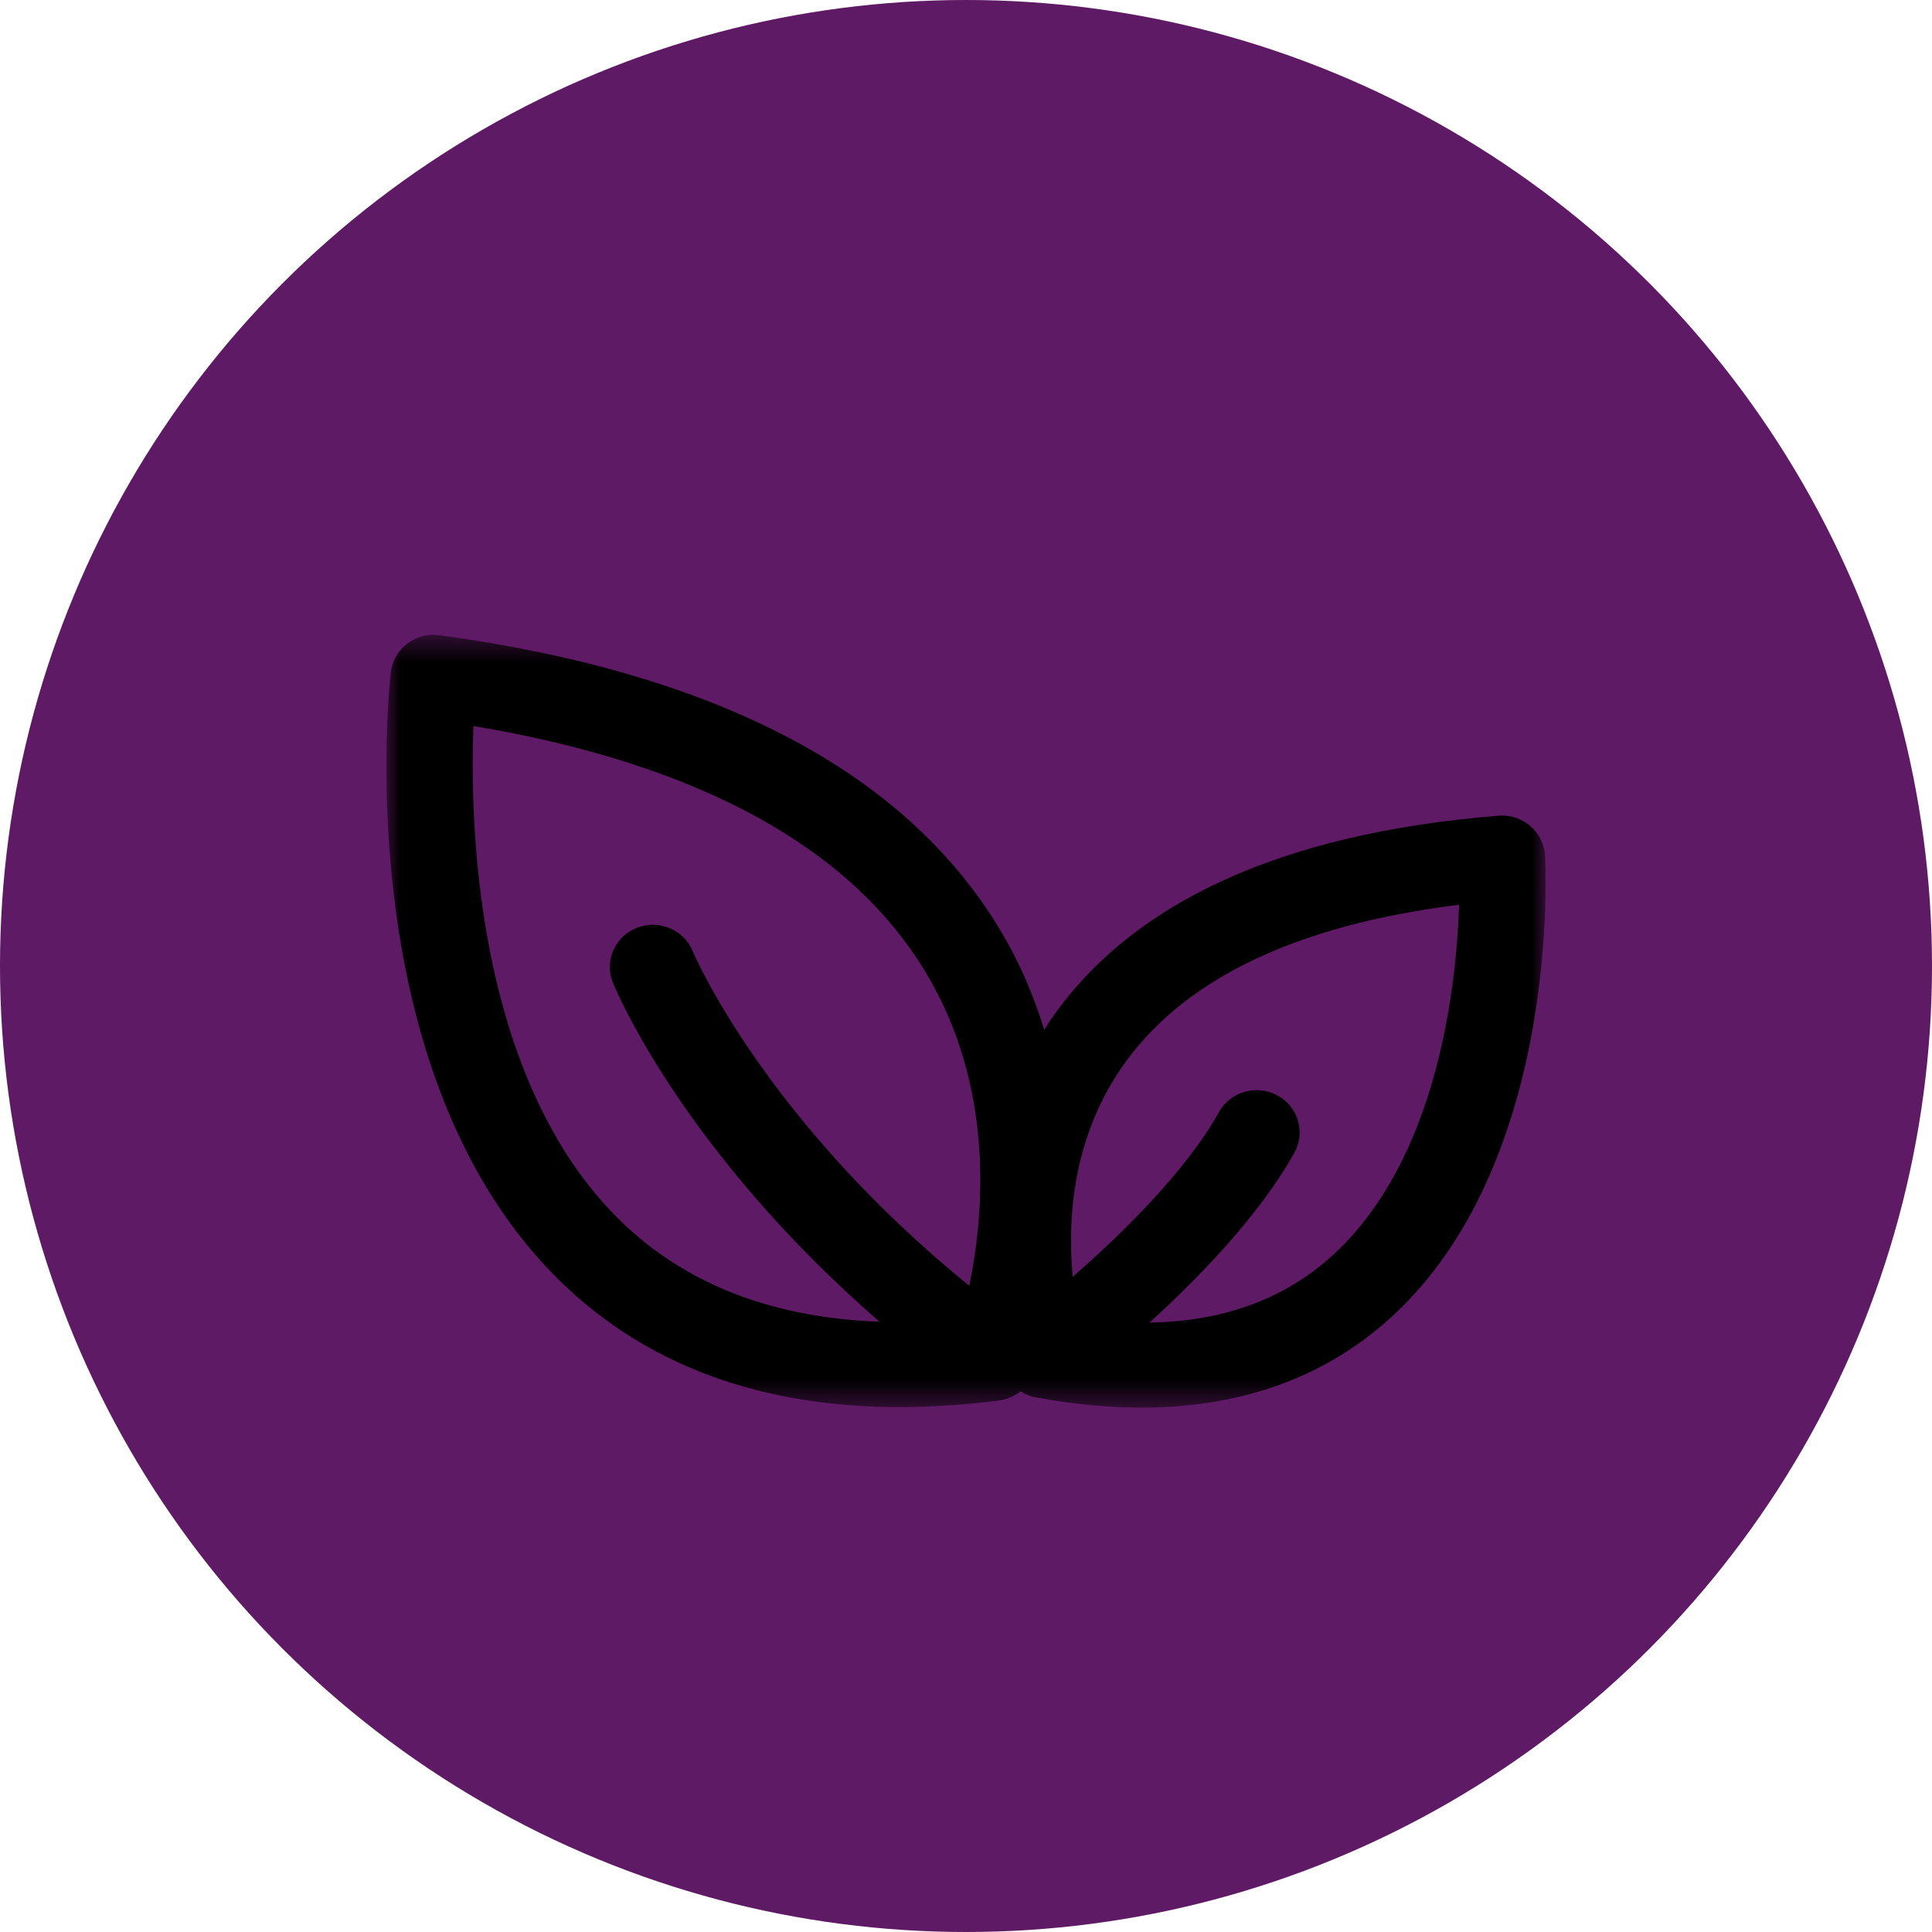 <?xml version="1.0" encoding="UTF-8"?>
<svg width="70px" height="70px" viewBox="0 0 70 70" version="1.1" xmlns="http://www.w3.org/2000/svg" xmlns:xlink="http://www.w3.org/1999/xlink">
    <title>LeafIcon-DVW</title>
    <defs>
        <filter id="filter-1">
            <feColorMatrix in="SourceGraphic" type="matrix" values="0 0 0 0 1 0 0 0 0 1 0 0 0 0 1 0 0 0 1 0"></feColorMatrix>
        </filter>
        <polygon id="path-2" points="0 0.5 42 0.5 42 28.5 0 28.5"></polygon>
    </defs>
    <g id="Home-+-Brand" stroke="none" stroke-width="1" fill="none" fill-rule="evenodd">
        <g id="NEI_Mega-Brand" transform="translate(-379, -1889)">
            <g id="Group-17-Copy" transform="translate(0, 1477)">
                <g id="Group-2-Copy-2" transform="translate(379, 399)">
                    <g id="LeafIcon-GG" transform="translate(0, 13)">
                        <circle id="Oval" fill="#5E1A64" cx="35" cy="35" r="35"></circle>
                        <g filter="url(#filter-1)" id="Group-3">
                            <g transform="translate(14, 22.5)">
                                <mask id="mask-3" fill="white">
                                    <use xlink:href="#path-2"></use>
                                </mask>
                                <g id="Clip-2"></g>
                                <path d="M34.744,22.534 C32.93,24.42 30.587,25.367 27.646,25.422 C29.442,23.787 31.635,21.529 32.896,19.268 C33.31,18.526 33.033,17.594 32.28,17.187 C31.522,16.78 30.579,17.052 30.165,17.794 C28.949,19.976 26.575,22.272 24.864,23.765 C24.679,21.771 24.827,18.847 26.603,16.232 C28.787,13.016 32.909,11.017 38.868,10.281 C38.775,13.106 38.154,18.985 34.744,22.534 M21.12,24.087 C13.671,18.038 11.126,12.031 11.099,11.965 C10.778,11.183 9.874,10.804 9.076,11.116 C8.277,11.43 7.889,12.321 8.208,13.106 C8.321,13.383 10.751,19.203 17.866,25.388 C13.706,25.239 10.369,23.842 7.961,21.195 C3.239,16.004 3.02,7.357 3.152,3.803 C11.282,5.17 16.791,8.168 19.537,12.723 C22.051,16.889 21.657,21.489 21.12,24.087 M41.978,8.498 C41.953,8.084 41.762,7.698 41.446,7.428 C41.129,7.157 40.722,7.022 40.296,7.055 C32.43,7.686 26.952,10.201 24.013,14.53 C23.949,14.624 23.898,14.721 23.837,14.817 C23.465,13.611 22.957,12.391 22.235,11.191 C18.804,5.472 11.969,1.88 1.92,0.515 C1.502,0.456 1.083,0.571 0.751,0.824 C0.42,1.077 0.207,1.45 0.16,1.862 C0.096,2.419 -1.319,15.577 5.632,23.228 C8.797,26.714 13.158,28.481 18.594,28.482 L18.596,28.482 C19.746,28.482 20.961,28.402 22.207,28.241 C22.369,28.221 22.52,28.17 22.663,28.104 C22.691,28.091 22.713,28.074 22.739,28.06 C22.826,28.013 22.913,27.968 22.989,27.906 C23.038,27.937 23.082,27.977 23.135,28 C23.14,28.004 23.145,28.004 23.149,28.007 C23.269,28.062 23.396,28.105 23.53,28.129 C24.862,28.375 26.148,28.5 27.354,28.5 C31.298,28.5 34.546,27.2 37.008,24.637 C42.507,18.913 42.002,8.919 41.978,8.498" id="Fill-1" fill="#000000" mask="url(#mask-3)"></path>
                            </g>
                        </g>
                    </g>
                </g>
            </g>
        </g>
    </g>
</svg>